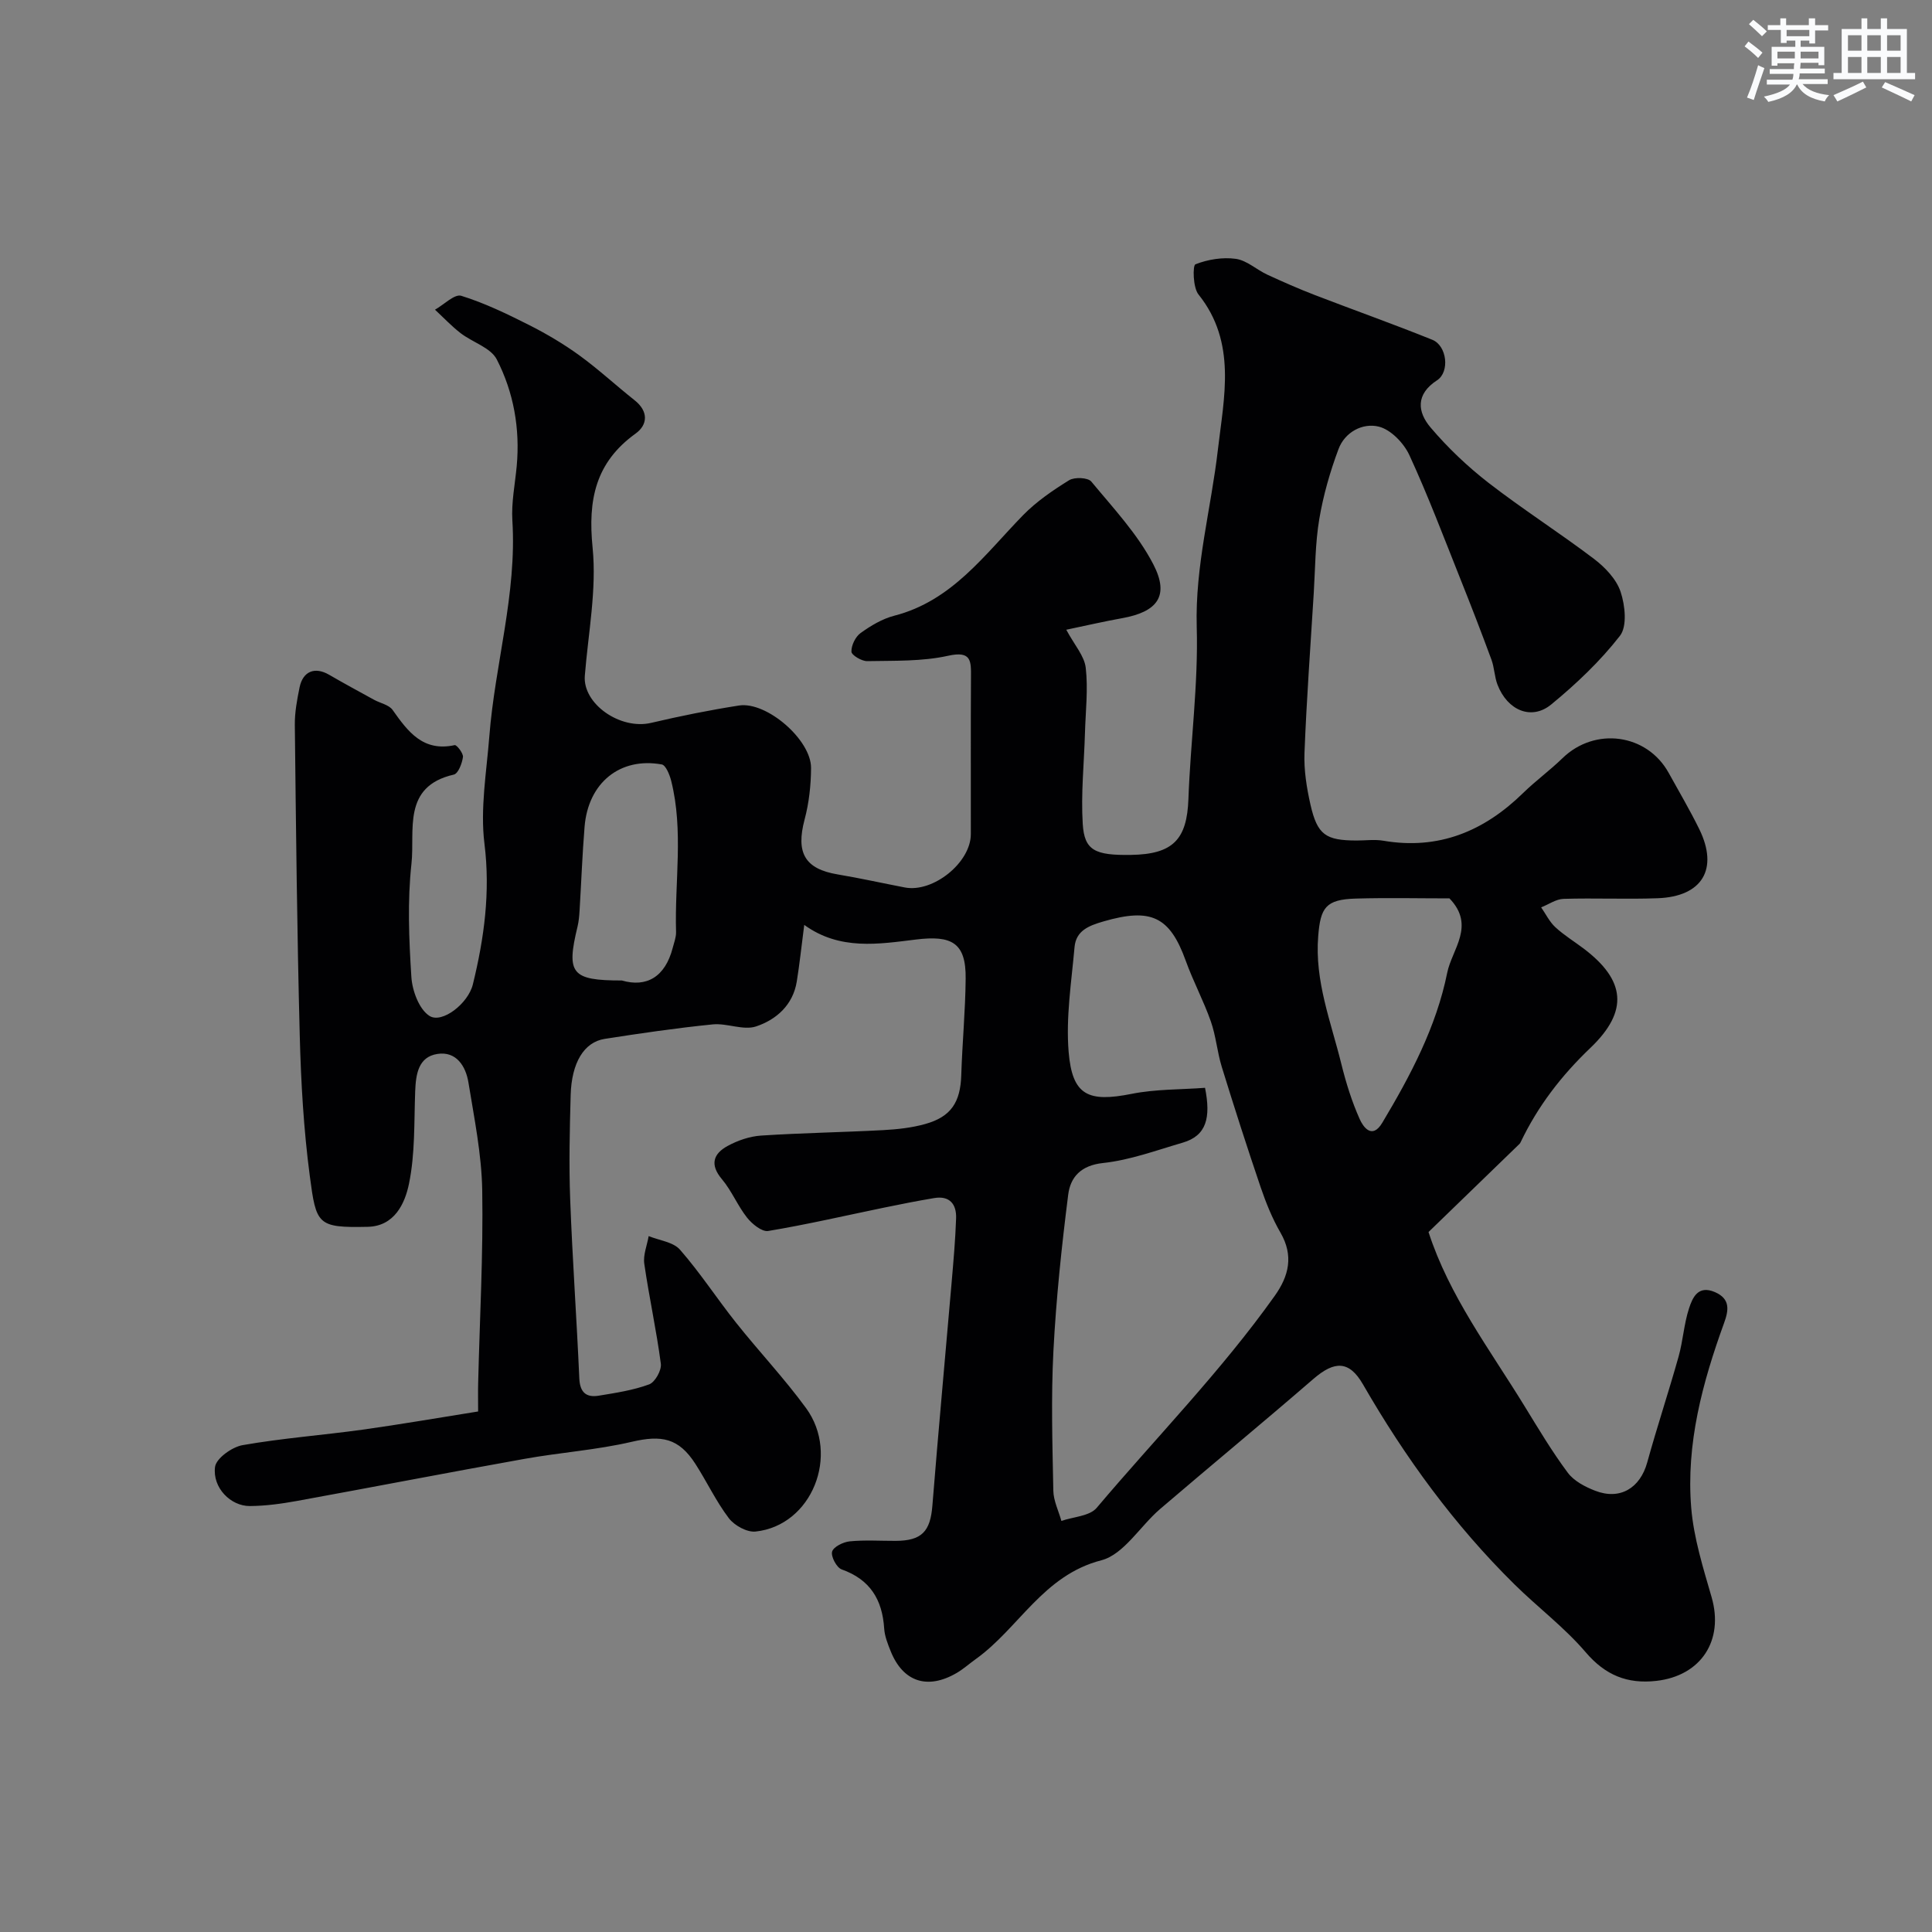 <svg enable-background="new 0 0 400 400" viewBox="0 0 400 400" xmlns="http://www.w3.org/2000/svg"><rect x="0" y="0" width="400" height="400" fill="#808080" stroke="none"/><path d="m166.51 191.49c-.6 4.6-.97 8.18-1.55 11.74-.79 4.86-4.25 7.89-8.42 9.28-2.65.88-6.02-.72-8.99-.42-7.48.75-14.93 1.84-22.36 3-4.27.67-6.85 4.92-7.04 11.63-.2 7.19-.37 14.39-.1 21.57.46 12.37 1.35 24.73 1.89 37.09.13 2.91 1.43 4.01 4.04 3.58 3.52-.58 7.11-1.12 10.42-2.34 1.22-.45 2.6-2.92 2.42-4.27-.91-6.94-2.43-13.79-3.43-20.71-.26-1.82.58-3.81.91-5.72 2.2.9 5.08 1.21 6.49 2.82 4.18 4.78 7.66 10.15 11.62 15.13 4.74 5.96 10 11.53 14.48 17.67 7.04 9.66 1.22 24.31-10.46 25.55-1.77.19-4.38-1.25-5.53-2.76-2.65-3.49-4.54-7.54-6.92-11.24-3.46-5.38-7.01-6.02-13.18-4.58-7.29 1.7-14.86 2.21-22.25 3.54-15.72 2.81-31.39 5.85-47.1 8.71-3.2.58-6.48 1.03-9.73 1.05-3.95.02-7.75-3.77-7.2-8.09.22-1.78 3.52-4.14 5.71-4.52 8.21-1.44 16.55-2.06 24.82-3.2 7.9-1.1 15.76-2.47 23.94-3.77 0-2.36-.04-4.17.01-5.97.32-13.27 1.06-26.54.84-39.8-.12-7.45-1.65-14.91-2.85-22.31-.55-3.42-2.53-6.56-6.45-5.94-3.93.62-4.44 4.19-4.58 7.7-.24 6.42 0 12.97-1.29 19.2-.83 4.03-2.98 8.78-8.56 8.89-10.43.22-10.64-.46-11.97-10.53-1.27-9.62-1.83-19.37-2.08-29.08-.56-21.43-.78-42.86-1.02-64.3-.03-2.58.46-5.21.98-7.76.69-3.38 3.18-4.33 6.1-2.64 3.08 1.79 6.21 3.48 9.34 5.2 1.28.7 3.06 1.03 3.82 2.09 3.18 4.5 6.3 8.72 12.86 7.29.41-.09 1.81 1.7 1.71 2.46-.18 1.32-.98 3.43-1.89 3.64-10.77 2.46-8.02 11.6-8.77 18.44-.85 7.74-.52 15.66-.02 23.46.18 2.85 1.61 6.72 3.76 8.07 2.59 1.63 8-2.56 8.97-6.53 2.34-9.55 3.65-19.09 2.4-29.14-.9-7.25.43-14.81 1.01-22.22 1.16-14.93 5.72-29.49 4.77-44.68-.23-3.72.55-7.52.9-11.27.71-7.76-.63-15.28-4.13-22.09-1.26-2.44-5.01-3.53-7.48-5.43-1.89-1.46-3.55-3.23-5.31-4.86 1.83-1.03 4.05-3.3 5.43-2.88 4.85 1.5 9.51 3.76 14.07 6.06 3.6 1.82 7.11 3.9 10.37 6.26 3.98 2.89 7.6 6.25 11.46 9.31 2.9 2.29 2.73 5.08.21 6.89-8.33 6-9.9 13.72-8.91 23.61.87 8.71-.9 17.68-1.61 26.53-.47 5.82 7.33 11.27 13.74 9.76 6.01-1.41 12.08-2.64 18.18-3.59 5.72-.89 14.96 7.11 14.92 12.94-.02 3.57-.42 7.23-1.34 10.67-1.83 6.9.05 10.22 6.86 11.36 4.65.78 9.26 1.81 13.89 2.7 5.86 1.13 13.66-5.15 13.67-11.03.02-10.83-.04-21.66.03-32.5.02-3.35.13-5.52-4.74-4.44-5.41 1.2-11.15 1-16.75 1.11-1.14.02-3.24-1.24-3.26-1.96-.04-1.3.83-3.09 1.9-3.86 2.1-1.51 4.48-2.94 6.96-3.58 11.99-3.08 18.72-12.67 26.69-20.83 2.77-2.83 6.15-5.14 9.53-7.23 1.11-.68 3.88-.56 4.58.28 4.56 5.51 9.61 10.88 12.85 17.15 3.39 6.56.83 9.84-6.53 11.15-3.62.65-7.21 1.48-11.5 2.38 1.7 3.17 3.75 5.42 4.03 7.88.51 4.43-.03 8.97-.16 13.47-.18 6.29-.85 12.61-.46 18.86.34 5.49 2.53 6.52 9.96 6.41 8.74-.13 11.62-3.19 11.92-11.59.43-11.87 2.06-23.76 1.72-35.59-.36-12.62 2.98-24.53 4.39-36.79 1.24-10.72 3.94-22.14-4.03-32.07-1.16-1.45-1.21-6.02-.63-6.24 2.57-1.01 5.63-1.51 8.36-1.13 2.28.32 4.29 2.24 6.51 3.27 3.22 1.49 6.48 2.92 9.79 4.2 8.12 3.13 16.32 6.03 24.39 9.29 3.02 1.22 3.66 6.64.97 8.39-4.48 2.91-4.04 6.58-1.33 9.77 3.56 4.2 7.64 8.07 11.99 11.45 7.09 5.49 14.69 10.33 21.84 15.75 2.29 1.74 4.64 4.2 5.51 6.82.93 2.8 1.39 7.13-.13 9.1-4.09 5.26-9.06 9.97-14.23 14.22-4.09 3.36-9.06 1.25-11.12-4.07-.64-1.65-.65-3.54-1.26-5.2-2.06-5.59-4.21-11.15-6.42-16.68-3.43-8.59-6.7-17.27-10.57-25.66-1.15-2.5-3.84-5.29-6.33-5.91-3.33-.83-7.03 1.11-8.35 4.66-1.75 4.68-3.15 9.57-3.98 14.49-.84 5.02-.83 10.18-1.14 15.28-.68 11.03-1.49 22.06-1.92 33.11-.14 3.56.45 7.23 1.24 10.73 1.43 6.26 3.15 7.41 9.58 7.42 1.83 0 3.71-.26 5.49.04 11.47 1.96 20.86-1.96 28.96-9.88 2.59-2.53 5.55-4.68 8.14-7.2 6.72-6.54 17.5-5.1 22 3.05 2.13 3.86 4.38 7.67 6.32 11.62 4.05 8.26.65 13.98-8.61 14.32-6.49.24-13-.07-19.49.13-1.56.05-3.08 1.15-4.63 1.76.96 1.38 1.72 2.98 2.93 4.1 1.79 1.66 3.91 2.95 5.87 4.43 8.59 6.5 9.44 12.88 1.4 20.56-6.03 5.76-10.87 12.05-14.42 19.47-.07.15-.15.31-.27.42-6.16 5.97-12.32 11.94-18.83 18.24 4.27 13.2 12.67 24.29 19.86 36.01 2.88 4.69 5.7 9.43 8.98 13.83 1.28 1.71 3.58 2.92 5.66 3.72 5.16 2 9.31-.55 10.78-5.86 2.03-7.34 4.43-14.57 6.49-21.9.92-3.27 1.11-6.76 2.16-9.98.73-2.23 1.86-4.89 5.35-3.39 3.27 1.41 2.86 3.8 1.91 6.41-4.49 12.37-7.89 25.02-6.8 38.27.52 6.24 2.47 12.42 4.22 18.49 2.58 8.92-2.15 16.28-11.46 17.33-5.98.67-10.54-1.16-14.61-5.93-4.38-5.13-9.89-9.27-14.72-14.03-12.46-12.28-22.66-26.28-31.39-41.43-2.86-4.96-5.89-4.91-10.26-1.13-10.49 9.07-21.19 17.9-31.73 26.92-4.14 3.54-7.52 9.42-12.18 10.63-12.06 3.11-17.07 14.06-25.99 20.45-1.33.95-2.56 2.06-3.96 2.88-6.05 3.53-11.12 1.85-13.67-4.52-.6-1.5-1.24-3.1-1.34-4.68-.38-5.98-2.91-10.15-8.8-12.24-1.04-.37-2.26-2.67-1.98-3.68.28-1 2.31-2 3.65-2.13 3.14-.31 6.32-.09 9.49-.1 5.43-.02 7.2-1.95 7.62-7.3 1.23-15.39 2.66-30.77 3.98-46.15.38-4.44.78-8.89.93-13.34.1-2.91-1.33-4.73-4.55-4.18-3.51.59-7 1.28-10.48 2-7.95 1.64-15.87 3.48-23.87 4.81-1.3.22-3.34-1.45-4.38-2.76-1.96-2.48-3.18-5.56-5.21-7.97-2.56-3.03-1.75-5.27 1.18-6.87 2.09-1.14 4.56-1.99 6.92-2.15 8.42-.55 16.87-.68 25.29-1.13 2.93-.16 5.92-.48 8.72-1.27 5.36-1.5 7.28-4.53 7.45-10.14.21-6.66.85-13.31.91-19.97.08-7.45-2.9-8.99-10.29-8.08-7.67.93-15.74 2.32-23.13-3.03zm82.98 33.73c1.23 6.19.32 9.92-4.64 11.36-5.45 1.59-10.9 3.61-16.48 4.21-4.6.49-6.75 2.93-7.21 6.55-1.36 10.74-2.5 21.53-3.06 32.34-.5 9.63-.21 19.31-.02 28.96.04 2.09 1.09 4.17 1.67 6.25 2.48-.86 5.85-.98 7.31-2.71 12.33-14.59 25.75-28.27 36.86-43.89 2.94-4.13 3.95-8.32 1.18-13.1-1.7-2.94-3-6.17-4.1-9.4-2.81-8.27-5.48-16.58-8.05-24.92-.95-3.09-1.2-6.4-2.27-9.43-1.5-4.26-3.66-8.29-5.19-12.54-3.31-9.18-7.22-10.97-16.99-8.14-3.12.9-5.73 1.93-6.03 5.35-.64 7.22-1.81 14.53-1.22 21.67.75 9.05 4.06 10.48 13.05 8.69 4.96-.99 10.13-.87 15.19-1.25zm50.6-39.22c-6.41 0-12.9-.15-19.38.04-6.24.18-7.32 1.86-7.79 7.79-.75 9.3 2.64 17.72 4.78 26.41.97 3.92 2.18 7.83 3.83 11.5.67 1.49 2.52 4.29 4.66.71 5.84-9.77 11.18-19.85 13.44-31.05.97-4.84 5.92-9.76.46-15.4zm-171.34 17c5.1 1.48 8.96-.71 10.53-6.76.28-1.09.72-2.2.69-3.29-.31-10.44 1.59-20.95-1.01-31.3-.32-1.25-1.11-3.23-1.95-3.38-8.65-1.56-15.24 3.81-15.98 12.9-.47 5.74-.68 11.51-1.03 17.26-.07 1.14-.16 2.31-.43 3.42-2.35 9.72-1.3 11.15 9.18 11.15z" fill="#010103"/><g fill="#fafbfc"><path d="m361.2 9.6.8-1c.9.7 1.9 1.4 2.9 2.3l-.9 1.1c-1-1-2-1.8-2.8-2.4zm.5 10.6c.9-2.1 1.6-4.3 2.3-6.7.4.2.8.4 1.3.6-.7 2.1-1.5 4.3-2.2 6.6zm.4-15.2.9-.9c1 .8 2 1.6 2.8 2.4l-1 1c-.9-.9-1.8-1.7-2.7-2.5zm12.5-1.2h1.2v1.4h2.7v1.1h-2.7v2.7h-1.2v-.6h-1.8v1.3h4.9v3.8h-1.2v-.5h-3.7c0 .4-.1.9-.1 1.2h5.1v1h-5.2c0 .5-.1.9-.2 1.2h6v1h-5.2c1.1 1.3 2.9 2 5.5 2.3-.4.4-.7.8-.9 1.3-2.9-.5-4.8-1.6-5.7-3.5h-.1c-.8 1.7-2.7 2.9-5.9 3.6-.2-.4-.6-.8-.9-1.1 2.8-.6 4.6-1.4 5.4-2.5h-4.8v-1h5.3c.1-.3.2-.7.2-1.2h-4.9v-1h5c0-.4 0-.8.1-1.2h-3.5v.5h-1.2v-3.9h4.9v-1.3h-1.8v.5h-1.2v-2.7h-2.7v-1h2.6v-1.4h1.2v1.4h4.7v-1.4zm-6.6 8.3h3.6c0-.4 0-.9 0-1.4h-3.6zm1.9-4.6h4.7v-1.3h-4.7zm6.6 3.2h-3.7v1.4h3.7z"/><path d="m385.3 3.8h1.3v2.2h2.8v-2.2h1.3v2.2h4.1v9.1h1.7v1.3h-16.9v-1.3h1.7v-9.1h4.1v-2.2zm.4 13.1.7 1.2c-1.8.9-3.8 1.9-6 2.9-.2-.4-.5-.8-.8-1.3 2.3-1 4.3-1.9 6.1-2.8zm-3.1-6.4h2.8v-3.2h-2.8zm0 4.6h2.8v-3.3h-2.8zm4-4.6h2.8v-3.2h-2.8zm0 4.6h2.8v-3.3h-2.8zm3.7 1.9c2.1.9 4.1 1.8 6.1 2.7l-.7 1.3c-2.2-1.1-4.2-2-6.1-2.9zm3.2-9.7h-2.8v3.2h2.8zm-2.8 7.8h2.8v-3.3h-2.8z"/></g></svg>